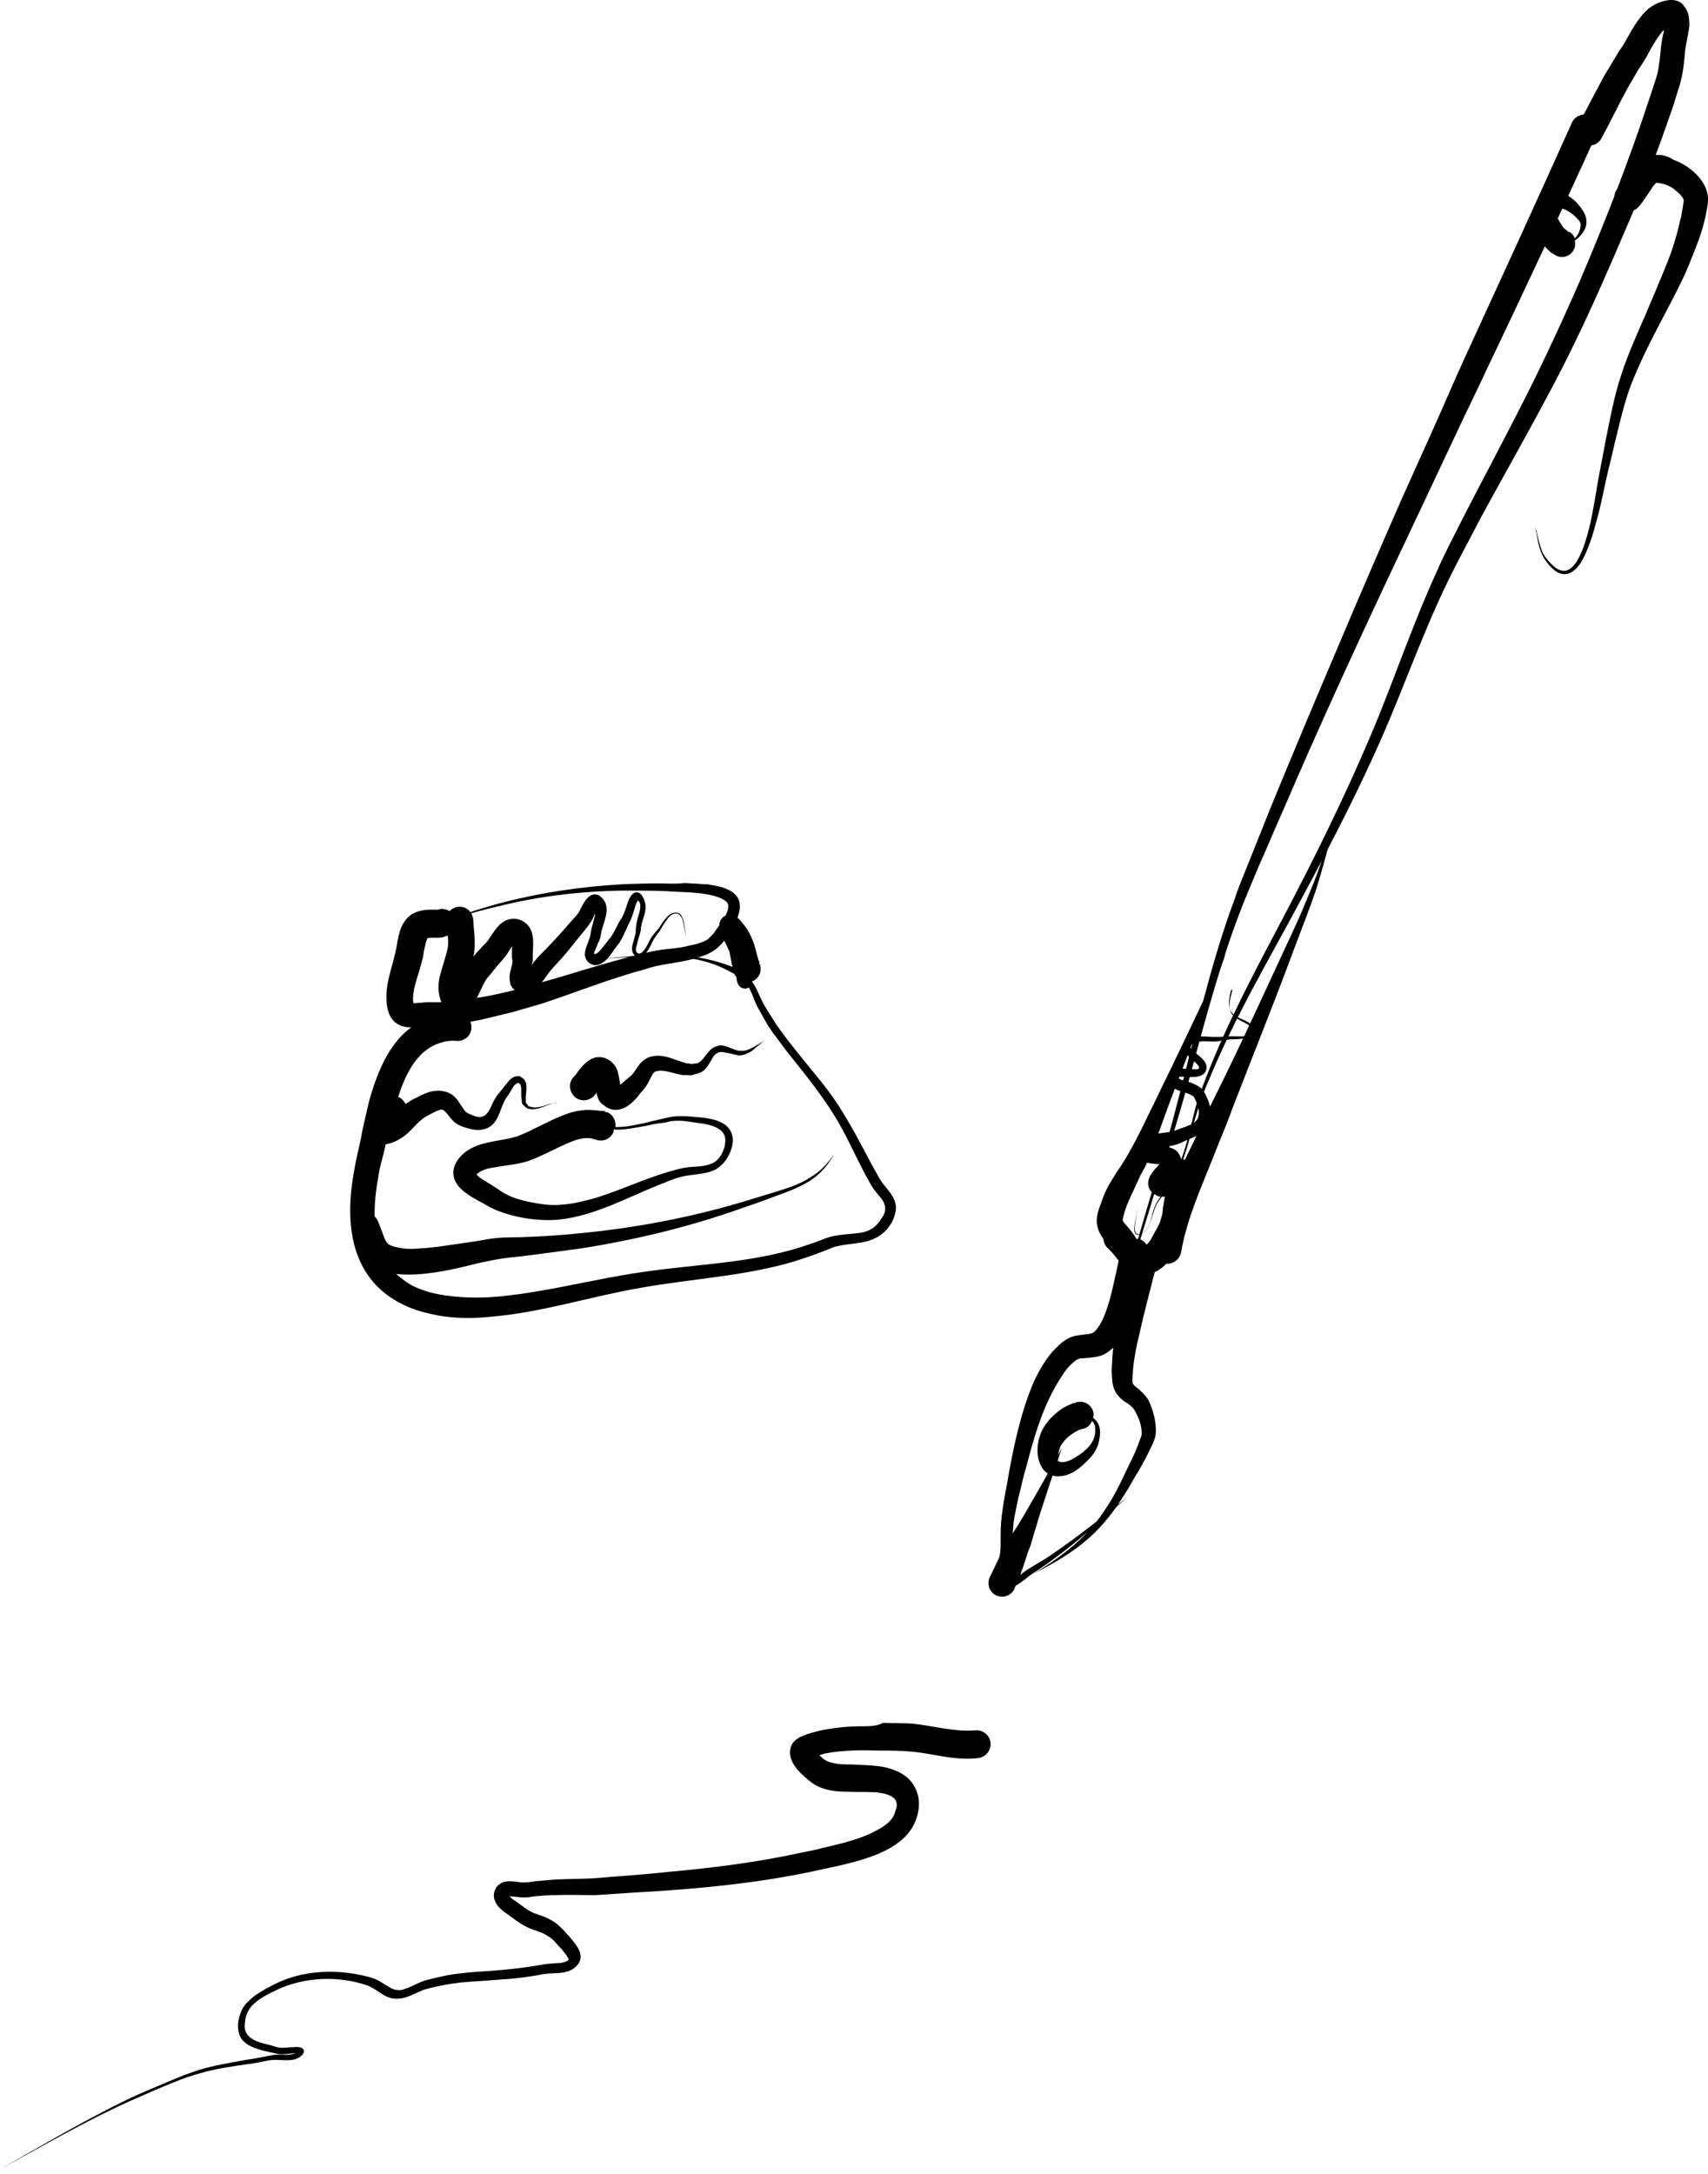 <?xml version="1.0" encoding="UTF-8"?> <svg xmlns="http://www.w3.org/2000/svg" width="176" height="224" viewBox="0 0 176 224" fill="none"> <path d="M163.29 11.8C162.754 11.8 162.218 12.098 161.979 12.634C158.344 20.738 154.65 28.782 150.955 36.827C149.823 39.27 148.81 41.713 147.678 44.216C146.605 46.6 145.533 48.983 144.46 51.367C142.315 56.253 140.17 61.199 138.084 66.145C135.7 71.746 133.317 77.408 130.993 83.069C130.158 85.154 129.324 87.24 128.49 89.325C128.073 90.398 127.596 91.471 127.239 92.603C124.736 99.277 123.246 106.249 121.458 113.102C121.041 114.711 120.624 116.319 120.147 117.928C119.611 119.776 119.015 121.683 118.479 123.53C118.002 125.139 117.526 126.807 117.049 128.416C116.93 128.893 116.751 129.429 116.632 129.906C116.572 130.204 116.512 130.502 116.393 130.8C116.155 131.396 115.738 131.932 115.499 132.528C115.44 132.766 115.38 133.005 115.499 133.243C115.559 133.302 115.619 133.362 115.738 133.422C116.274 133.66 116.632 133.124 116.87 132.707C116.93 132.587 116.989 132.528 116.989 132.409C117.049 132.289 117.108 132.111 117.228 131.992C117.287 131.872 117.347 131.813 117.406 131.694C117.347 131.753 117.347 131.813 117.287 131.813C117.228 131.932 117.108 132.111 117.049 132.23C116.989 132.349 116.93 132.528 116.81 132.647C116.572 133.064 116.215 133.6 115.678 133.302C115.619 133.243 115.559 133.243 115.559 133.183C115.38 132.945 115.559 132.528 115.678 132.289C115.976 131.753 116.334 131.276 116.572 130.681C116.691 130.383 116.751 130.025 116.87 129.727C117.049 129.25 117.168 128.714 117.347 128.237C117.823 126.628 118.36 124.96 118.836 123.351C119.432 121.563 120.028 119.776 120.565 117.988C121.28 115.604 121.995 113.161 122.65 110.778C124.319 104.64 125.928 98.502 128.311 92.603C129.026 90.875 129.741 89.147 130.516 87.419C131.529 85.035 132.602 82.651 133.615 80.268C137.726 70.853 142.076 61.557 146.486 52.261C147.618 49.877 148.691 47.553 149.823 45.17C150.955 42.727 152.147 40.343 153.279 37.9C157.093 29.915 160.847 21.87 164.542 13.766C164.84 13.051 164.542 12.217 163.827 11.919C163.648 11.859 163.469 11.8 163.29 11.8ZM117.406 131.694C117.526 131.515 117.645 131.276 117.764 131.098C117.645 131.217 117.526 131.396 117.466 131.574C117.466 131.574 117.406 131.634 117.406 131.694Z" fill="black"></path> <path d="M172.232 0C171.338 0 170.325 0.477 169.729 1.013C169.491 1.251 169.252 1.49 169.073 1.728C168.358 2.622 167.822 3.695 167.226 4.708C166.988 5.065 166.749 5.363 166.571 5.721C166.154 6.376 165.796 7.032 165.379 7.687C164.425 9.415 163.532 11.203 162.578 12.931C162.221 13.586 162.459 14.48 163.114 14.838C163.77 15.195 164.664 14.957 165.021 14.242C165.975 12.514 166.809 10.726 167.762 8.998C168.12 8.402 168.478 7.747 168.835 7.151C169.133 6.734 169.431 6.257 169.669 5.84C170.086 5.065 170.504 4.29 171.04 3.575C171.159 3.397 171.278 3.218 171.457 3.099C171.457 3.099 171.457 3.099 171.457 3.158C171.338 3.695 171.219 4.29 171.159 4.827C171.099 5.244 171.099 5.601 171.04 6.019C170.98 6.436 170.921 6.853 170.861 7.27C170.742 7.806 170.563 8.343 170.384 8.879C170.146 9.594 169.908 10.309 169.669 11.024C168.775 13.765 167.762 16.506 166.749 19.188C165.498 22.465 164.187 25.683 162.817 28.901C161.804 31.225 160.731 33.608 159.658 35.873C158.705 37.899 157.751 39.865 156.738 41.832C154.891 45.467 152.984 49.042 151.137 52.617C150.064 54.763 148.932 56.848 147.979 59.053C145.476 64.535 143.569 70.316 141.186 75.917C138.504 82.234 135.465 88.371 132.247 94.509C129.387 99.932 126.467 105.354 124.262 111.075C123.845 112.147 123.428 113.22 123.13 114.352C122.653 116.2 122.296 118.047 121.581 119.834C121.283 120.55 120.985 121.265 120.568 121.92C120.091 122.635 119.555 123.291 119.137 124.006C118.84 124.602 118.72 125.257 118.542 125.853C118.363 126.389 118.005 127.164 117.29 127.164C116.933 127.164 116.933 126.687 116.933 126.449C116.992 125.734 117.231 125.019 117.231 124.244C117.231 125.019 116.933 125.793 116.873 126.568C116.873 126.866 116.933 127.224 117.231 127.224C117.35 127.224 117.529 127.164 117.648 127.104C118.244 126.866 118.482 126.091 118.661 125.555C118.72 125.436 118.72 125.317 118.78 125.198C118.899 124.84 119.018 124.423 119.197 124.065C119.376 123.767 119.555 123.529 119.733 123.291C120.091 122.814 120.508 122.278 120.806 121.801C121.283 121.026 121.7 120.132 121.998 119.239C122.534 117.689 122.892 116.08 123.368 114.531C123.666 113.458 124.083 112.386 124.56 111.313C127.242 104.758 130.877 98.68 134.214 92.423C137.193 86.882 140.053 81.34 142.556 75.619C144.821 70.375 146.727 64.953 149.23 59.828C150.303 57.623 151.495 55.478 152.627 53.273C154.891 49.102 157.215 45.05 159.42 40.878C160.493 38.912 161.506 36.886 162.459 34.919C164.187 31.344 165.796 27.649 167.345 24.015C168.954 20.32 170.444 16.566 171.755 12.812C172.112 11.799 172.47 10.786 172.768 9.773C172.887 9.356 173.066 8.879 173.185 8.402C173.364 7.687 173.483 6.972 173.543 6.257C173.602 5.84 173.602 5.482 173.662 5.065C173.781 4.231 174.019 3.397 174.079 2.562C174.079 1.907 174.019 1.192 173.543 0.655C173.304 0.238 172.828 0 172.232 0Z" fill="black"></path> <path d="M160.133 19.724C159.775 19.724 159.477 19.843 159.119 20.022C158.941 20.141 158.762 20.32 158.643 20.439C158.404 20.737 158.166 21.154 158.106 21.512C158.047 21.809 158.047 22.108 158.047 22.405C158.047 23.18 158.285 23.955 158.643 24.61C158.941 25.147 159.298 25.564 159.775 25.981C159.835 26.04 159.775 25.981 160.252 26.279C160.907 26.696 161.801 26.457 162.159 25.742C162.337 25.445 162.337 25.087 162.278 24.789C162.874 24.372 163.47 23.657 163.47 22.942C163.529 22.286 163.112 21.631 162.695 21.154C162.218 20.499 161.146 19.724 160.133 19.724ZM160.371 21.452C160.728 21.333 161.265 21.571 161.563 21.75C161.98 21.988 162.337 22.286 162.635 22.644C162.754 22.763 162.874 22.942 162.874 23.12C162.874 23.419 162.814 23.657 162.695 23.955C162.576 24.193 162.457 24.372 162.278 24.551C162.159 24.253 161.98 24.014 161.682 23.895C161.563 23.836 161.503 24.074 161.563 23.836C161.563 23.836 161.503 23.836 161.503 23.776C161.443 23.716 161.384 23.716 161.324 23.657C161.205 23.538 161.026 23.419 160.967 23.24C160.788 23.001 160.609 22.703 160.49 22.465C160.43 22.346 160.371 22.227 160.371 22.108C160.371 22.048 160.371 21.988 160.371 21.929C160.371 21.809 160.371 21.69 160.371 21.571C160.371 21.571 160.311 21.571 160.311 21.512L160.371 21.452Z" fill="black"></path> <path d="M170.563 15.97C170.324 15.97 170.145 16.03 169.907 16.09C168.954 16.388 168.358 17.162 167.762 17.997C167.464 18.473 167.166 18.95 166.749 19.367C166.213 19.903 166.213 20.797 166.749 21.393C167.285 21.93 168.179 21.93 168.775 21.393C169.371 20.738 169.788 20.023 170.265 19.308C170.384 19.129 170.503 19.01 170.622 18.89C170.682 18.831 170.682 18.831 170.741 18.831C171.158 18.89 171.516 18.95 171.874 19.129C172.171 19.248 172.469 19.427 172.708 19.665C172.827 19.784 173.006 19.903 173.125 20.023C173.185 20.082 173.244 20.201 173.304 20.261C173.423 20.38 173.542 20.619 173.482 20.797C173.482 20.916 173.423 21.036 173.423 21.214C173.423 21.334 173.363 21.453 173.363 21.572C173.363 21.691 173.304 21.81 173.304 21.93C173.244 22.227 173.244 22.406 173.125 22.704C172.887 23.896 172.529 25.028 172.171 26.101C171.337 28.305 170.384 30.451 169.49 32.596C168.656 34.503 167.762 36.469 167.106 38.495C166.332 40.76 165.915 43.143 165.438 45.467C165.2 46.838 164.902 48.208 164.663 49.579C164.425 51.009 164.187 52.439 163.889 53.869C163.65 54.823 163.412 55.776 163.054 56.67C162.756 57.385 162.28 58.458 161.505 58.756C160.849 58.994 160.254 58.517 159.836 58.1C159.539 57.802 159.241 57.445 159.002 57.028C158.585 56.134 158.466 55.121 158.168 54.227C158.406 55.18 158.466 56.193 158.883 57.087C159.121 57.624 159.479 58.1 159.896 58.517C160.373 58.994 161.028 59.352 161.743 59.054C162.697 58.637 163.233 57.445 163.591 56.551C163.948 55.717 164.187 54.883 164.425 53.989C164.842 52.559 165.14 51.128 165.438 49.698C165.736 48.328 166.093 47.017 166.391 45.646C166.808 43.978 167.166 42.369 167.702 40.7C168.06 39.568 168.537 38.495 169.013 37.423C170.384 34.384 172.112 31.464 173.542 28.425C173.959 27.531 174.317 26.577 174.674 25.684C175.151 24.492 175.568 23.24 175.806 21.989C175.926 21.393 176.045 20.797 175.985 20.201C175.747 18.414 174.019 17.043 172.41 16.447C171.874 16.09 171.218 15.911 170.563 15.97Z" fill="black"></path> <path d="M127.06 101.481C127.06 101.72 127.001 101.958 126.941 102.196C126.762 102.912 126.464 103.925 127.001 104.58C127.418 105.057 128.073 105.236 128.61 105.593C128.908 105.772 129.146 106.01 128.967 106.368C128.729 106.844 128.014 106.785 127.597 106.785C127.477 106.785 127.418 106.785 127.299 106.785C127.001 106.785 126.703 106.785 126.345 106.785C126.166 106.785 125.928 106.844 125.749 106.844C125.571 106.844 125.332 106.844 125.094 106.844C124.379 106.844 123.545 106.666 122.829 106.964C122.651 107.023 122.531 107.142 122.353 107.262C122.293 107.321 122.174 107.44 122.114 107.559C122.055 107.679 122.055 107.738 122.055 107.857C122.055 107.977 121.995 108.155 122.055 108.275C122.114 108.394 122.174 108.453 122.234 108.573C122.472 108.87 122.71 109.109 123.008 109.347C123.187 109.466 123.366 109.645 123.485 109.824C123.545 109.883 123.604 110.003 123.545 110.062C123.485 110.181 123.366 110.181 123.247 110.181C123.127 110.181 123.068 110.181 122.949 110.181C122.829 110.181 122.77 110.181 122.651 110.181C121.936 110.122 120.803 109.883 120.446 110.718C120.148 111.373 120.565 111.91 121.101 112.207C121.638 112.505 122.353 112.565 122.889 112.923C123.008 112.982 123.068 113.101 123.127 113.22C123.187 113.399 123.247 113.459 123.306 113.638C123.545 114.174 123.664 114.949 123.306 115.425C123.008 115.842 122.353 116.021 121.876 116.2C121.459 116.319 121.042 116.558 120.625 116.617C119.433 116.855 117.884 116.736 117.228 117.988C116.99 118.524 116.99 119.12 117.466 119.477C117.705 119.656 118.003 119.775 118.301 119.835C118.718 119.895 119.075 119.954 119.492 119.954C119.433 120.014 119.433 120.014 119.373 120.073C119.254 120.252 119.075 120.371 118.956 120.55C118.36 121.205 118.003 122.099 118.658 122.814C118.718 122.874 118.718 122.934 118.777 122.934C118.956 123.053 119.075 123.112 119.254 123.232C119.373 123.291 119.492 123.291 119.612 123.291C119.731 123.351 119.91 123.291 120.029 123.291C119.969 123.649 119.91 124.006 119.85 124.364C119.79 124.781 119.79 125.258 119.671 125.675C119.612 125.853 119.492 126.092 119.373 126.271C119.254 126.509 119.135 126.747 119.016 126.926C118.897 127.164 118.718 127.462 118.599 127.701C118.42 127.999 118.122 128.356 117.764 128.475L117.705 128.416C117.645 128.356 117.586 128.297 117.586 128.297C117.407 128.118 117.288 127.879 117.109 127.701C116.811 127.284 116.453 126.866 116.036 126.509C115.44 125.973 114.546 126.032 114.07 126.628C113.533 127.224 113.593 128.118 114.189 128.654C114.546 128.952 114.844 129.369 115.142 129.727C115.679 130.442 116.334 131.097 117.228 131.276C117.466 131.336 117.645 131.336 117.884 131.336C118.301 131.336 118.718 131.217 119.075 131.038C120.327 130.442 121.042 129.131 121.638 127.88C121.816 127.462 122.055 127.105 122.174 126.688C122.353 126.032 122.412 125.377 122.412 124.662C122.412 124.423 122.412 124.245 122.472 124.006C122.472 123.947 122.531 123.887 122.531 123.768V123.708C122.531 123.708 122.531 123.649 122.591 123.649C122.591 123.589 122.651 123.529 122.71 123.47C122.889 123.232 123.068 122.993 123.247 122.695C123.664 122.099 123.962 121.444 123.723 120.669C123.604 120.371 123.425 120.133 123.187 119.895C123.008 119.716 122.77 119.597 122.531 119.537C122.353 119.477 122.114 119.477 121.936 119.477C121.816 119.477 121.757 119.537 121.697 119.537C121.697 119.418 121.697 119.299 121.638 119.239C121.399 118.524 120.863 118.286 120.207 118.166C120.744 118.047 121.221 117.988 121.697 117.749C122.412 117.392 123.247 117.153 123.902 116.677C124.915 115.902 124.915 114.472 124.498 113.399C124.438 113.22 124.319 113.042 124.26 112.863C124.14 112.625 124.021 112.386 123.842 112.207C123.545 111.91 123.127 111.731 122.71 111.552C122.353 111.433 121.936 111.373 121.578 111.194C121.518 111.194 121.459 111.135 121.399 111.075C121.399 111.075 121.34 111.075 121.34 111.016C121.399 110.956 121.578 110.956 121.638 110.956C121.816 110.956 122.055 110.956 122.234 110.956C122.949 111.016 124.14 111.075 124.319 110.122C124.438 109.347 123.545 108.811 123.068 108.394C122.949 108.275 122.829 108.215 122.71 108.036L122.651 107.977C122.651 107.917 122.651 107.857 122.651 107.798L122.71 107.738C122.77 107.619 122.889 107.56 123.008 107.5C123.604 107.202 124.379 107.321 124.975 107.321C125.213 107.321 125.451 107.321 125.69 107.262C125.928 107.202 126.166 107.142 126.405 107.142C126.762 107.083 127.12 107.083 127.477 107.083C128.133 107.023 128.908 106.964 129.146 106.249C129.265 105.831 128.908 105.474 128.55 105.295C128.133 105.057 127.716 104.938 127.358 104.699C127.179 104.58 127.001 104.461 126.882 104.282C126.464 103.686 126.703 102.733 126.822 102.077C127.06 101.958 127.06 101.72 127.06 101.481ZM120.625 122.099L120.565 122.159L120.625 122.099Z" fill="black"></path> <path d="M116.752 127.7C116.215 127.76 115.739 128.177 115.56 128.713C115.083 130.56 114.785 132.467 114.249 134.255C113.951 135.208 113.593 136.341 112.878 137.115C112.819 137.175 112.699 137.294 112.58 137.354C112.402 137.413 112.223 137.473 112.044 137.473C111.746 137.532 111.448 137.532 111.15 137.592C110.614 137.652 110.137 137.83 109.72 138.128C109.243 138.426 108.826 138.903 108.409 139.32C107.575 140.333 106.919 141.465 106.383 142.717C105.31 145.339 104.655 148.139 104.119 150.94C103.94 151.834 103.821 152.668 103.642 153.562C103.463 154.456 103.344 155.29 103.225 156.184C103.106 157.078 103.106 157.972 103.106 158.925C103.106 159.342 103.106 159.759 103.046 160.117C102.986 160.415 102.927 160.653 102.867 160.951C102.629 161.785 102.331 162.858 103.225 163.454C103.344 163.513 103.463 163.573 103.523 163.573C104.476 163.811 105.43 162.858 106.145 162.322C106.502 162.083 106.86 161.845 107.217 161.607C110.375 159.461 113.295 156.839 116.156 154.277C114.487 155.588 112.878 156.899 111.21 158.15C110.078 158.985 108.945 159.819 107.754 160.593C107.098 161.011 106.443 161.368 105.787 161.785C105.37 162.083 104.953 162.441 104.476 162.679C104.297 162.798 104.059 162.917 103.821 162.858C103.404 162.739 103.582 162.083 103.642 161.785C103.761 161.309 103.999 160.832 104.119 160.296C104.178 159.998 104.178 159.7 104.238 159.402C104.297 158.925 104.297 158.389 104.357 157.912C104.417 157.376 104.417 156.839 104.536 156.303C104.714 155.35 104.893 154.456 105.132 153.562C105.31 152.787 105.489 152.013 105.727 151.238C106.562 148.02 107.515 144.683 109.362 141.882C109.72 141.287 110.197 140.691 110.733 140.273C110.852 140.154 110.971 140.095 111.15 140.035C111.21 140.035 111.21 139.976 111.21 139.976C111.269 139.976 111.269 139.976 111.329 139.976C111.567 139.976 111.865 139.916 112.163 139.916C112.699 139.856 113.295 139.797 113.772 139.558C114.666 139.082 115.381 138.188 115.858 137.294C117.169 134.851 117.526 132.05 118.301 129.369C118.48 128.594 118.063 127.819 117.288 127.641C117.169 127.7 116.93 127.7 116.752 127.7Z" fill="black"></path> <path d="M117.587 128.475C117.05 128.594 116.574 128.952 116.454 129.547C115.739 132.765 114.965 136.043 114.667 139.32C114.607 140.273 114.488 141.227 114.607 142.18C114.607 142.419 114.667 142.657 114.726 142.895C114.905 143.551 115.382 144.087 115.918 144.445C116.216 144.624 116.514 144.802 116.752 145.1C116.931 145.279 117.05 145.577 117.169 145.815C117.467 146.411 117.646 147.067 117.646 147.722C117.646 147.901 117.587 148.02 117.527 148.199C117.408 148.497 117.289 148.795 117.169 149.152C116.812 150.046 116.335 150.94 115.918 151.834C115.501 152.728 115.084 153.562 114.607 154.396C114.071 155.29 113.475 156.184 112.819 157.018C111.091 159.104 108.886 160.713 106.622 162.083C108.886 160.951 111.091 159.64 112.939 157.793C113.892 156.839 114.726 155.767 115.501 154.575C115.978 153.86 116.454 153.085 116.871 152.311C117.467 151.357 118.004 150.404 118.48 149.391C118.719 148.914 118.957 148.437 119.076 147.901C119.195 146.888 118.957 145.815 118.6 144.862C118.48 144.564 118.361 144.266 118.182 144.028C117.884 143.611 117.467 143.253 117.11 142.955C116.991 142.895 116.752 142.657 116.693 142.478C116.693 142.359 116.693 142.18 116.693 142.121C116.693 141.763 116.752 141.406 116.752 141.108C116.871 139.856 117.11 138.665 117.408 137.473C117.944 135.03 118.6 132.646 119.195 130.262C119.374 129.488 118.898 128.713 118.123 128.534C117.944 128.475 117.765 128.475 117.587 128.475Z" fill="black"></path> <path d="M109.422 149.213C108.29 151.239 107.157 153.324 105.966 155.35C105.608 156.006 105.191 156.661 104.833 157.257C104.595 157.615 104.357 157.972 104.178 158.33C104.059 158.508 103.999 158.687 103.88 158.866C103.701 159.164 103.522 159.402 103.403 159.7C102.867 160.594 102.45 161.607 101.973 162.561C101.675 163.276 101.973 164.11 102.688 164.408C103.403 164.706 104.237 164.408 104.535 163.693C104.953 162.739 105.37 161.726 105.668 160.713C105.787 160.415 105.846 160.117 105.966 159.819C106.025 159.641 106.144 159.402 106.204 159.224C106.323 158.806 106.442 158.389 106.561 157.972C106.8 157.257 106.979 156.542 107.217 155.827C107.932 153.622 108.647 151.417 109.422 149.213Z" fill="black"></path> <path d="M111.388 144.445C111.21 144.445 111.031 144.445 110.852 144.505C110.673 144.565 110.852 144.743 110.673 144.565C110.614 144.505 110.554 144.624 110.494 144.624C110.375 144.684 110.256 144.743 110.077 144.803C109.422 145.101 108.826 145.578 108.349 146.054C107.992 146.412 107.694 146.829 107.455 147.246C106.859 148.378 106.681 149.928 107.277 151.06C107.813 152.132 108.945 152.311 110.018 151.954C110.852 151.656 111.507 151.06 112.103 150.464C112.64 149.928 113.057 149.332 113.236 148.557C113.295 148.259 113.355 147.961 113.355 147.604C113.355 146.948 113.116 146.412 112.64 146.114C112.699 145.876 112.699 145.637 112.64 145.399C112.461 144.863 111.925 144.445 111.388 144.445ZM112.52 146.412C112.64 146.531 112.759 146.71 112.818 146.889C112.878 147.187 112.878 147.544 112.818 147.842C112.64 148.736 112.103 149.213 111.448 149.749C111.21 149.928 110.971 150.047 110.733 150.226C110.316 150.464 109.481 150.881 109.005 150.524V150.464C109.005 150.404 109.005 150.404 109.005 150.345C109.005 150.166 109.005 149.928 109.064 149.749C109.124 149.511 109.183 149.213 109.303 148.974C109.362 148.855 109.481 148.736 109.601 148.557C109.779 148.319 109.958 148.14 110.197 147.961C110.494 147.723 110.792 147.544 111.15 147.365C111.269 147.306 111.388 147.246 111.507 147.246C111.567 147.246 111.507 147.246 111.746 147.187C112.103 147.067 112.401 146.769 112.52 146.412Z" fill="black"></path> <path d="M126.346 98.204C124.38 102.256 122.473 106.368 120.506 110.42C119.732 111.969 119.017 113.518 118.242 115.068C117.825 115.962 117.408 116.796 116.931 117.69C116.514 118.464 116.097 119.239 115.62 119.954C115.382 120.371 115.084 120.729 114.845 121.146C114.309 121.98 113.832 122.814 113.534 123.768C113.236 124.542 112.879 125.436 113.058 126.271C113.177 126.926 113.534 127.462 113.952 127.999C114.19 128.297 114.428 128.595 114.607 128.952C114.965 129.608 115.858 129.846 116.514 129.488C117.169 129.131 117.467 128.237 117.05 127.582C116.752 127.045 116.335 126.569 115.918 126.092C115.799 125.973 115.739 125.853 115.68 125.734V125.794V125.734C115.858 124.662 116.335 123.649 116.812 122.636C117.05 122.099 117.289 121.623 117.527 121.086C117.765 120.669 118.004 120.252 118.182 119.835C118.421 119.418 118.54 118.941 118.719 118.524C119.493 116.498 120.208 114.412 120.983 112.386C122.83 107.619 124.558 102.912 126.346 98.204Z" fill="black"></path> <path d="M137.788 83.843C137.013 86.166 136.298 88.55 135.404 90.874C135.047 91.768 134.63 92.721 134.272 93.615C133.617 95.165 132.902 96.654 132.187 98.204C130.28 102.315 128.373 106.487 126.406 110.539C125.751 111.85 125.095 113.22 124.44 114.531C123.963 115.485 123.546 116.498 123.069 117.511C121.341 121.026 119.613 124.602 118.898 128.535C118.779 129.309 119.256 130.024 120.03 130.203C120.805 130.322 121.52 129.846 121.699 129.071C122.175 126.27 123.248 123.589 124.321 120.967C124.797 119.775 125.274 118.583 125.751 117.391C126.168 116.378 126.585 115.365 126.943 114.352C129.028 108.93 131.233 103.507 133.259 98.025C134.034 95.939 134.868 93.854 135.583 91.768C136.417 89.146 137.073 86.465 137.788 83.843Z" fill="black"></path> <path d="M69.199 91.053C67.531 90.993 65.862 91.053 64.194 91.112C59.844 91.351 55.494 92.006 51.263 93.138C49.833 93.555 48.343 93.973 46.972 94.509C46.913 94.509 46.913 94.509 46.853 94.569C46.615 93.853 45.84 93.496 45.125 93.734C45.065 93.734 45.185 93.973 45.065 93.734C45.065 93.675 45.006 93.734 44.946 93.734C44.946 93.734 44.887 93.734 44.827 93.734C44.589 93.734 44.41 93.734 44.172 93.734C43.218 93.794 42.384 94.032 41.788 94.807C41.013 95.82 41.013 97.012 40.715 98.263C40.358 99.812 39.762 101.302 39.822 102.911C39.822 103.805 40.06 104.937 40.894 105.473C41.788 106.069 42.861 105.831 43.874 105.712C44.172 105.652 44.469 105.712 44.767 105.712C45.125 105.712 45.423 105.652 45.781 105.652C46.972 105.533 48.164 105.354 49.356 105.116C50.488 104.878 51.561 104.58 52.633 104.341C53.646 104.043 54.719 103.745 55.732 103.447C58.652 102.494 61.512 101.362 64.432 100.468C64.968 100.289 65.564 100.11 66.1 99.991C66.637 99.812 67.173 99.634 67.769 99.514C69.199 99.216 70.629 99.097 72.059 98.621C72.655 98.442 73.251 98.204 73.787 97.786C74.145 97.488 74.503 97.131 74.741 96.773C75.099 96.356 75.397 95.879 75.635 95.343C75.933 94.747 76.29 93.973 76.231 93.258C76.171 91.768 74.383 91.351 73.192 91.172C72.953 91.112 72.715 91.112 72.477 91.112C72.238 91.112 72 91.053 71.761 91.053C71.344 91.053 70.927 90.993 70.51 90.993C70.033 91.053 69.616 91.053 69.199 91.053ZM64.253 91.768C65.743 91.768 67.233 91.768 68.663 91.827C70.272 91.947 71.94 91.887 73.549 92.304C73.966 92.423 74.324 92.543 74.681 92.781C74.86 92.9 74.979 93.019 75.039 93.258C75.099 93.853 74.681 94.509 74.383 94.986C74.085 95.403 73.787 95.82 73.49 96.237C73.311 96.416 73.132 96.595 72.953 96.773C72.477 97.071 71.94 97.25 71.344 97.369C70.987 97.429 70.629 97.548 70.272 97.608C69.08 97.786 67.829 97.846 66.696 98.144C63.717 98.859 60.737 99.753 57.818 100.647C56.387 101.064 54.898 101.481 53.408 101.898C52.872 102.077 52.276 102.196 51.739 102.315C50.25 102.673 48.76 102.911 47.211 103.09C46.615 103.149 46.019 103.209 45.423 103.269C44.946 103.269 44.529 103.269 44.052 103.269C43.754 103.269 43.516 103.328 43.218 103.328C43.039 103.328 42.801 103.388 42.622 103.388C42.622 103.328 42.563 103.209 42.563 103.149C42.503 102.077 42.92 101.004 43.218 99.991C43.337 99.574 43.456 99.097 43.576 98.68C43.635 98.263 43.695 97.846 43.814 97.429C43.874 97.25 43.874 97.012 43.993 96.833C43.993 96.773 44.052 96.714 44.052 96.654C44.529 96.595 45.065 96.654 45.542 96.595C45.602 96.595 45.661 96.595 45.721 96.535C45.781 96.535 45.721 96.535 46.078 96.416C46.794 96.177 47.211 95.343 46.972 94.628C47.092 94.569 47.211 94.569 47.27 94.509C48.522 94.092 49.833 93.734 51.144 93.436C55.374 92.364 59.784 91.827 64.253 91.768Z" fill="black"></path> <path d="M65.564 91.947C64.968 92.006 64.67 92.96 64.551 93.436C64.432 93.675 64.372 93.973 64.253 94.211C64.134 94.509 63.955 94.747 63.776 95.045C63.538 95.522 63.3 95.999 63.002 96.475C62.883 96.654 62.704 96.833 62.585 97.012C62.287 97.369 62.048 97.727 61.691 98.084C61.631 98.144 61.393 98.323 61.274 98.323C61.154 98.263 61.274 97.965 61.333 97.906C61.452 97.548 61.631 97.191 61.81 96.773C61.929 96.416 61.929 96.058 62.048 95.701C62.346 94.688 62.883 93.496 62.108 92.602C61.989 92.483 61.87 92.364 61.691 92.245C61.512 92.185 61.274 92.125 61.095 92.185C60.439 92.364 60.141 93.079 59.843 93.615C59.784 93.675 59.784 93.794 59.724 93.853C59.665 93.973 59.605 94.092 59.486 94.211C59.367 94.39 59.248 94.509 59.069 94.688C58.831 94.986 58.532 95.284 58.294 95.582C57.46 96.535 56.626 97.429 55.732 98.323C55.374 98.68 55.076 99.038 54.778 99.455C54.838 99.276 54.898 99.097 54.898 98.919C54.898 98.68 54.898 98.501 54.898 98.263C54.957 97.071 55.136 95.641 53.885 94.926C53.289 94.569 52.514 94.569 51.858 94.986C51.143 95.462 50.726 96.297 50.25 96.952C50.011 97.25 49.654 97.548 49.415 97.846C49.177 98.084 48.998 98.323 48.76 98.561C48.819 98.382 48.879 98.144 48.879 97.965C48.998 96.892 48.819 95.82 48.76 94.747C48.7 93.973 48.045 93.377 47.27 93.436C46.495 93.496 45.9 94.151 45.959 94.926C46.019 95.462 46.078 95.999 46.138 96.475C46.197 96.892 46.197 97.31 46.138 97.667C46.019 98.263 45.84 98.799 45.661 99.395C45.423 100.23 45.125 101.064 45.184 101.958C45.244 102.851 45.602 104.043 46.555 104.401C46.734 104.46 46.913 104.52 47.151 104.52C48.283 104.52 48.879 103.388 49.296 102.494C49.415 102.315 49.475 102.077 49.594 101.898C49.713 101.6 49.832 101.362 50.011 101.064C50.13 100.885 50.25 100.706 50.428 100.527C50.667 100.23 50.905 99.932 51.143 99.634C51.501 99.216 51.858 98.859 52.156 98.442C52.335 98.144 52.514 97.906 52.693 97.608C52.693 97.548 52.752 97.548 52.752 97.488C52.752 97.667 52.752 97.786 52.752 97.965C52.752 98.204 52.752 98.382 52.752 98.621C52.752 98.799 52.812 98.919 52.812 99.097C52.752 99.693 52.454 100.23 52.514 100.885C52.514 101.004 52.574 101.183 52.574 101.362C52.871 102.256 53.825 102.434 54.659 102.136C55.672 101.779 56.089 100.766 56.745 99.991C57.102 99.574 57.52 99.157 57.877 98.74C58.473 98.084 59.009 97.369 59.545 96.714C60.082 96.058 60.678 95.403 61.095 94.628C61.154 94.449 61.274 94.271 61.333 94.092C61.333 94.39 61.214 94.628 61.154 94.926C61.095 95.224 60.976 95.522 60.916 95.879C60.856 96.118 60.856 96.297 60.797 96.535C60.618 97.131 60.261 97.786 60.261 98.382C60.32 98.978 60.737 99.395 61.333 99.455C62.167 99.455 62.823 98.561 63.24 97.906C63.419 97.667 63.657 97.369 63.836 97.131C64.134 96.654 64.372 96.118 64.611 95.582C64.73 95.284 64.909 94.986 65.028 94.688C65.266 94.151 65.385 93.496 65.624 92.96C65.683 92.9 65.683 92.84 65.743 92.781L65.802 92.84C65.922 92.96 65.981 93.138 65.981 93.317C65.981 93.734 65.862 94.151 65.743 94.509C65.683 94.807 65.564 95.105 65.564 95.403C65.504 95.641 65.504 95.879 65.504 96.118C65.385 96.595 65.266 97.012 65.147 97.488C65.087 97.846 65.147 98.323 65.504 98.501C66.1 98.74 66.517 98.323 66.815 97.846C67.054 97.488 67.173 97.071 67.411 96.714C67.59 96.416 67.829 96.177 68.007 95.879C68.246 95.462 68.484 95.045 68.782 94.688C68.901 94.509 69.02 94.39 69.199 94.271C69.318 94.211 69.378 94.151 69.497 94.151C70.033 94.032 70.272 94.509 70.391 94.986C70.51 95.522 70.57 96.118 70.748 96.654C70.57 96.058 70.57 95.343 70.391 94.747C70.331 94.628 70.272 94.449 70.212 94.33C69.974 93.973 69.497 93.973 69.139 94.151C68.961 94.271 68.782 94.39 68.663 94.569C68.365 94.867 68.126 95.284 67.888 95.641C67.709 95.879 67.471 96.118 67.292 96.356C66.994 96.714 66.815 97.191 66.577 97.608C66.398 97.906 65.981 98.501 65.624 98.144C65.445 97.965 65.564 97.548 65.624 97.369C65.624 97.31 65.683 97.191 65.683 97.131C65.683 97.012 65.743 96.952 65.743 96.892C65.802 96.595 65.922 96.356 65.981 96.058C66.041 95.879 66.041 95.701 66.041 95.582C66.1 95.403 66.1 95.224 66.16 95.045C66.339 94.449 66.577 93.853 66.517 93.258C66.398 92.543 66.041 91.887 65.564 91.947Z" fill="black"></path> <path d="M68.664 98.383C66.459 98.323 64.135 98.621 61.99 98.8C66.28 98.562 71.047 97.906 74.98 99.992C75.695 100.349 76.41 100.767 76.887 101.362C77.364 101.958 77.602 102.733 77.9 103.448C78.198 104.044 78.555 104.64 78.853 105.176C79.032 105.474 79.211 105.832 79.449 106.13C79.628 106.428 79.867 106.725 80.105 107.023C80.582 107.679 81.058 108.334 81.595 108.99C83.263 111.076 84.932 113.161 86.302 115.485C87.553 117.63 88.507 119.954 89.758 122.1C89.997 122.517 90.295 122.874 90.593 123.232C91.01 123.708 91.308 124.185 91.189 124.841C91.129 125.019 91.069 125.198 90.95 125.377C90.831 125.556 90.712 125.735 90.593 125.913C90.354 126.211 90.056 126.509 89.699 126.688C89.162 126.986 88.626 127.045 88.03 127.105C87.375 127.165 86.66 127.224 86.004 127.343C85.289 127.463 84.693 127.761 84.038 127.999C83.144 128.297 82.31 128.595 81.416 128.833C76.41 130.204 71.166 130.323 66.042 131.098C61.513 131.753 57.044 132.945 52.455 133.481C50.608 133.72 48.701 133.779 46.854 133.6C45.722 133.481 44.53 133.302 43.457 132.885C42.742 132.647 42.087 132.289 41.491 131.813C41.074 131.515 40.716 131.217 40.418 130.8C38.452 128.535 38.392 125.198 38.809 122.338C38.869 121.861 38.988 121.325 39.048 120.848C39.167 120.193 39.346 119.537 39.524 118.882C39.703 118.167 39.822 117.452 40.001 116.737C40.12 116.141 40.299 115.485 40.478 114.889C40.597 114.413 40.716 113.936 40.895 113.459C41.61 111.076 42.802 108.215 45.424 107.441C45.96 107.262 46.556 107.202 47.152 107.262C47.926 107.262 48.582 106.666 48.582 105.832C48.582 105.057 47.986 104.401 47.152 104.401C46.377 104.401 45.603 104.461 44.828 104.699C44.351 104.819 43.874 104.997 43.398 105.236C40.299 106.785 38.928 110.301 38.035 113.459C37.916 113.995 37.796 114.472 37.677 115.008C37.498 115.783 37.32 116.498 37.2 117.273C36.962 118.405 36.664 119.537 36.485 120.669C35.83 124.245 35.77 128.297 37.916 131.396C38.273 131.932 38.75 132.468 39.227 132.885C39.942 133.541 40.716 134.017 41.55 134.435C42.742 135.03 43.994 135.328 45.245 135.567C46.973 135.865 48.761 135.865 50.489 135.686C55.733 135.269 60.798 133.6 65.982 132.706C71.286 131.753 76.708 131.515 81.892 129.965C82.786 129.667 83.74 129.369 84.634 129.012C85.17 128.833 85.706 128.535 86.243 128.416C87.017 128.237 87.792 128.178 88.567 128.059C89.46 127.939 90.295 127.641 91.01 127.045C91.308 126.807 91.546 126.509 91.725 126.211C91.963 125.913 92.082 125.556 92.201 125.198C92.261 124.96 92.321 124.722 92.321 124.483C92.321 123.411 91.546 122.695 90.95 121.921C90.771 121.682 90.652 121.504 90.533 121.265C89.401 119.299 88.447 117.273 87.256 115.306C86.958 114.83 86.719 114.413 86.421 113.936C85.826 113.042 85.17 112.148 84.455 111.254C83.204 109.705 81.892 108.156 80.701 106.547C80.462 106.249 80.284 105.951 80.045 105.653C79.807 105.295 79.569 104.878 79.33 104.521C79.032 104.044 78.734 103.567 78.496 103.091C78.138 102.375 77.9 101.601 77.364 101.005C76.827 100.349 76.053 99.932 75.338 99.575C73.133 98.74 70.928 98.383 68.664 98.383Z" fill="black"></path> <path d="M85.943 118.94C85.287 119.894 84.513 120.728 83.5 121.324C82.308 122.099 80.878 122.516 79.507 122.933C78.554 123.231 77.541 123.529 76.587 123.827C70.986 125.495 65.265 126.568 59.485 127.104C57.697 127.283 55.969 127.402 54.182 127.462C53.169 127.521 52.096 127.462 51.083 127.581C50.428 127.64 49.832 127.76 49.176 127.879C48.342 127.998 47.508 128.117 46.733 128.236C45.541 128.415 44.29 128.594 43.098 128.653C42.383 128.713 41.668 128.713 40.953 128.534C40.595 128.475 40.238 128.356 39.999 128.177C39.701 127.938 39.582 127.462 39.463 127.164C39.284 126.687 39.105 126.21 38.927 125.793C38.569 125.078 37.735 124.78 37.02 125.138C36.305 125.495 36.007 126.329 36.364 127.045C36.662 127.581 36.841 128.236 37.08 128.773C37.318 129.309 37.616 129.786 38.093 130.203C39.165 131.156 40.655 131.335 42.025 131.335C44.528 131.335 46.971 130.739 49.355 130.143C50.189 129.964 51.023 129.786 51.858 129.667C52.692 129.547 53.526 129.488 54.42 129.369C56.208 129.13 57.995 128.892 59.783 128.653C65.504 127.76 71.165 126.389 76.647 124.423C77.719 124.065 78.733 123.708 79.805 123.29C81.295 122.754 82.844 122.218 84.096 121.205C84.811 120.609 85.466 119.834 85.943 118.94Z" fill="black"></path> <path d="M53.469 110.897C52.992 110.837 52.635 111.135 52.337 111.493C52.099 111.791 51.86 112.089 51.622 112.387C51.443 112.625 51.205 112.863 51.086 113.102C50.907 113.34 50.788 113.638 50.668 113.876C50.49 114.294 50.192 114.949 49.655 115.068C49.238 115.187 48.761 114.949 48.344 114.77C48.166 114.711 47.987 114.592 47.868 114.413C47.748 114.294 47.689 114.115 47.57 113.996C47.391 113.757 47.272 113.459 47.033 113.221C46.557 112.625 45.842 112.387 45.127 112.387C44.292 112.387 43.637 112.744 42.922 113.102C42.505 113.281 42.147 113.519 41.79 113.757C41.67 113.519 41.492 113.281 41.194 113.102C40.479 112.744 39.644 112.983 39.287 113.698C39.168 113.996 38.989 114.234 38.81 114.472C38.512 114.83 38.274 115.187 38.035 115.605C37.916 115.843 37.797 116.141 37.857 116.439C37.857 116.618 37.857 116.796 37.916 116.975C37.976 117.154 38.035 117.273 38.155 117.392C38.274 117.511 38.393 117.631 38.512 117.69C38.572 117.75 38.691 117.809 38.751 117.809C39.466 118.107 40.479 117.809 41.134 117.392C41.79 117.035 42.326 116.498 42.803 115.962C43.041 115.724 43.279 115.485 43.518 115.307C43.816 115.068 44.173 114.889 44.531 114.711C44.769 114.592 45.067 114.413 45.365 114.353C45.425 114.353 45.544 114.294 45.603 114.353C45.782 114.413 45.961 114.651 46.08 114.77C46.318 115.068 46.557 115.366 46.795 115.605C47.153 115.902 47.57 116.081 47.987 116.2C48.404 116.32 48.821 116.439 49.298 116.439C49.536 116.439 49.775 116.379 50.013 116.32C51.264 115.902 51.443 114.592 51.92 113.579C52.039 113.281 52.218 113.042 52.397 112.804C52.575 112.506 52.754 112.208 52.933 111.91C53.052 111.791 53.171 111.672 53.29 111.612C53.648 111.493 53.708 112.029 53.708 112.208C53.708 112.625 53.708 113.042 53.767 113.459C53.767 113.578 53.767 113.638 53.827 113.757C53.886 113.817 53.946 113.876 54.005 113.936C54.065 113.996 54.125 114.055 54.184 114.115C54.303 114.234 54.542 114.294 54.721 114.294C55.257 114.353 55.793 114.115 56.27 113.936C56.449 113.876 56.627 113.817 56.806 113.757C56.985 113.698 57.164 113.638 57.342 113.638C56.985 113.698 56.627 113.757 56.27 113.876C55.912 113.996 55.495 114.115 55.138 114.115C54.899 114.115 54.721 114.055 54.482 113.996C54.482 113.996 54.422 113.996 54.422 113.936C54.363 113.876 54.363 113.817 54.303 113.757C54.244 113.698 54.244 113.698 54.184 113.638C54.184 113.578 54.184 113.519 54.184 113.4C54.184 113.221 54.184 113.042 54.184 112.923C54.244 112.268 54.422 111.314 53.708 111.016C53.648 110.897 53.588 110.897 53.469 110.897Z" fill="black"></path> <path d="M78.911 107.143C78.375 107.441 77.898 107.798 77.362 108.037C77.124 108.156 76.826 108.275 76.587 108.275C76.468 108.275 76.289 108.275 76.17 108.275C75.395 108.156 74.621 107.5 73.846 107.798C73.489 107.917 73.25 108.096 73.012 108.394C72.654 108.752 72.416 109.288 71.939 109.526C71.82 109.586 71.701 109.586 71.582 109.586C71.463 109.586 71.403 109.645 71.284 109.645C71.165 109.645 71.105 109.586 70.986 109.586C70.867 109.586 70.748 109.586 70.628 109.526C70.39 109.467 70.092 109.348 69.854 109.288C69.079 108.99 68.245 108.692 67.41 108.811C66.814 108.871 66.338 109.169 65.921 109.645C65.623 110.003 65.444 110.361 65.146 110.718C65.027 110.837 64.908 110.956 64.729 111.076C64.431 111.314 64.193 111.552 63.895 111.791C63.895 111.612 63.895 111.493 63.835 111.314C63.776 110.956 63.716 110.599 63.597 110.241C63.299 109.526 62.643 108.99 61.869 108.93C61.69 108.93 61.452 108.93 61.273 108.99C60.617 109.169 60.141 109.705 59.723 110.182C59.545 110.42 59.366 110.718 59.187 110.897C58.591 111.433 58.591 112.327 59.127 112.923C59.664 113.519 60.558 113.519 61.154 112.982C61.273 112.863 61.392 112.744 61.452 112.565V112.625C61.511 112.744 61.511 112.863 61.571 112.982C61.63 113.161 61.69 113.34 61.809 113.519C61.928 113.698 62.107 113.817 62.286 113.936C62.643 114.234 63.12 114.413 63.597 114.353C64.431 114.293 65.086 113.698 65.623 113.102C65.802 112.923 65.921 112.685 66.1 112.506C66.338 112.267 66.517 112.029 66.695 111.731C66.874 111.433 66.993 111.135 67.172 110.837C67.232 110.718 67.351 110.48 67.53 110.42C68.006 110.241 68.602 110.361 69.079 110.48C69.496 110.599 69.973 110.718 70.39 110.778C70.509 110.778 70.688 110.778 70.807 110.778C70.986 110.778 71.165 110.837 71.284 110.778C71.463 110.778 71.582 110.658 71.76 110.658C71.939 110.599 72.178 110.539 72.356 110.42C72.833 110.122 73.071 109.586 73.369 109.109C73.489 108.93 73.548 108.752 73.727 108.632C73.787 108.573 73.906 108.513 74.025 108.454C74.263 108.334 74.74 108.454 75.038 108.513C75.395 108.573 75.753 108.692 76.111 108.752C76.289 108.752 76.409 108.752 76.587 108.692C76.885 108.632 77.183 108.454 77.421 108.334C78.017 107.858 78.434 107.441 78.911 107.143ZM63.656 111.969C63.597 111.969 63.656 111.969 63.656 111.969C63.597 111.969 63.537 112.029 63.597 111.969C63.597 111.969 63.597 111.969 63.656 111.969Z" fill="black"></path> <path d="M75.038 94.271C74.859 94.331 74.681 94.39 74.562 94.45C74.442 94.569 74.323 94.688 74.264 94.808C74.204 94.867 74.204 94.986 74.144 95.106C74.085 95.403 74.144 95.761 74.264 96.059C74.502 96.714 74.859 97.37 75.157 98.025C75.217 98.323 75.277 98.681 75.336 98.979C75.396 99.277 75.455 99.515 75.515 99.813C75.515 99.873 75.515 99.813 75.634 100.23C75.694 100.409 75.753 100.528 75.873 100.647C75.932 101.184 76.051 101.72 76.588 101.839C76.945 101.958 77.362 101.72 77.362 101.303C77.362 101.243 77.362 101.243 77.303 101.184H77.362C78.137 100.945 78.554 100.171 78.316 99.396C78.256 99.217 78.077 99.396 78.256 99.217C78.316 99.157 78.197 99.098 78.197 99.038C78.197 98.979 78.137 98.919 78.137 98.86C78.018 98.442 77.899 97.966 77.779 97.549C77.72 97.251 77.601 97.012 77.481 96.714C77.362 96.416 77.243 96.178 77.064 95.88C76.945 95.642 76.766 95.463 76.647 95.284C76.349 94.927 75.932 94.331 75.396 94.271C75.277 94.271 75.157 94.212 75.038 94.271ZM76.171 95.403C76.23 95.463 76.171 95.582 76.171 95.642C76.171 95.642 76.171 95.642 76.171 95.582C76.171 95.523 76.171 95.523 76.171 95.463C76.171 95.403 76.171 95.344 76.171 95.403ZM76.707 101.243C76.707 101.303 76.707 101.303 76.707 101.243C76.707 101.303 76.707 101.303 76.707 101.243C76.707 101.303 76.707 101.303 76.707 101.243Z" fill="black"></path> <path d="M61.334 114.412C60.499 114.293 59.605 114.412 58.771 114.651C57.46 115.068 56.268 115.723 55.017 116.319C54.481 116.617 53.885 116.855 53.289 117.094C51.74 117.57 49.952 117.57 48.522 118.345C47.389 118.941 46.317 120.252 46.853 121.563C47.092 122.159 47.568 122.636 48.105 122.993C48.82 123.529 49.654 123.887 50.429 124.364C51.322 124.84 52.336 125.138 53.349 125.377C54.779 125.675 56.149 125.794 57.579 125.675C61.453 125.258 64.909 123.231 68.484 121.861C69.199 121.563 69.974 121.265 70.749 121.146C71.523 121.027 72.298 120.967 73.013 120.788C73.371 120.669 73.728 120.55 74.026 120.312C74.622 119.894 75.099 119.179 75.337 118.464C75.456 118.107 75.516 117.809 75.516 117.451C75.516 117.213 75.456 117.034 75.397 116.796C74.92 115.485 73.251 115.246 72.06 115.127C71.821 115.127 71.583 115.068 71.344 115.068C70.927 115.008 70.51 115.008 70.034 115.008C69.557 115.008 69.14 115.068 68.663 115.187C68.127 115.306 67.65 115.425 67.114 115.544C66.458 115.723 65.862 115.842 65.207 115.962C64.611 116.081 64.015 116.14 63.419 116.14C63.479 115.485 63.181 114.829 62.525 114.591C62.346 114.531 62.406 114.77 62.346 114.531C62.346 114.472 62.168 114.472 62.108 114.472C61.751 114.472 61.572 114.412 61.334 114.412ZM69.974 115.485C70.391 115.485 70.808 115.544 71.225 115.604C71.464 115.664 71.702 115.664 71.94 115.723C72.119 115.723 72.298 115.783 72.477 115.783C73.43 115.962 74.801 116.319 74.741 117.57C74.741 117.749 74.681 117.928 74.681 118.107C74.622 118.345 74.503 118.583 74.443 118.762C74.264 119.12 74.026 119.477 73.668 119.716C72.953 120.192 71.94 120.192 71.106 120.252C70.51 120.312 69.974 120.431 69.378 120.61C66.697 121.325 64.134 122.576 61.453 123.41C59.784 123.887 58.056 124.304 56.268 124.125C55.672 124.066 55.017 123.947 54.421 123.827C53.706 123.649 52.931 123.47 52.276 123.112C51.859 122.934 51.561 122.695 51.203 122.457C50.667 122.099 50.131 121.801 49.594 121.444C49.416 121.325 49.237 121.205 49.118 121.027C49.177 120.967 49.177 120.907 49.237 120.907C49.654 120.55 50.309 120.371 50.846 120.312C52.038 120.073 53.229 120.014 54.361 119.656C55.911 119.12 57.281 118.286 58.771 117.69C59.307 117.451 59.903 117.273 60.499 117.273C60.678 117.273 60.857 117.273 61.035 117.332C61.095 117.332 61.155 117.392 61.214 117.392C61.274 117.392 61.214 117.392 61.453 117.451C62.168 117.69 63.002 117.332 63.24 116.557C63.24 116.498 63.24 116.438 63.24 116.379C63.717 116.438 64.194 116.379 64.73 116.319C65.505 116.2 66.279 116.081 67.054 115.902C67.59 115.783 68.067 115.723 68.603 115.664C69.14 115.485 69.557 115.485 69.974 115.485Z" fill="black"></path> <path d="M88.669 177.88C87.835 177.88 86.941 177.94 86.107 178.059C85.034 178.178 83.962 178.416 82.949 178.774C82.353 179.012 81.876 179.251 81.578 179.787C80.982 181.038 81.995 182.29 82.889 183.064C83.366 183.482 83.842 183.899 84.438 184.137C85.273 184.495 86.166 184.614 87.06 184.614C88.073 184.673 89.027 184.614 90.04 184.673C90.219 184.673 90.397 184.673 90.576 184.733C91.172 184.792 92.185 185.031 92.364 185.686C92.423 185.865 92.423 186.103 92.364 186.282C92.304 186.461 92.245 186.699 92.185 186.878C91.768 187.951 90.576 188.487 89.623 188.964C88.431 189.5 87.12 189.858 85.868 190.156C84.796 190.394 83.783 190.692 82.71 190.871C78.122 191.884 73.414 192.48 68.707 192.897C67.157 193.075 65.608 193.195 64.059 193.314C63.046 193.373 62.033 193.493 61.02 193.552C59.709 193.612 58.457 193.612 57.146 193.671C56.491 193.731 55.776 193.79 55.12 193.85C54.763 193.91 54.405 193.969 54.048 193.969C53.809 193.969 53.571 193.969 53.333 193.91C52.737 193.85 52.022 193.731 51.485 194.148C51.306 194.267 51.128 194.446 51.068 194.625C50.651 195.399 51.009 196.174 51.605 196.71C51.962 197.068 52.439 197.306 52.796 197.604C53.333 198.021 53.869 198.379 54.524 198.677C55.061 198.915 55.657 199.034 56.193 199.332C56.491 199.511 56.789 199.69 57.027 199.928C57.266 200.167 57.444 200.405 57.683 200.643C57.921 200.882 58.1 201.12 58.279 201.358C58.338 201.418 58.398 201.478 58.398 201.537C58.457 201.656 58.636 201.835 58.577 201.954C58.398 202.133 58.1 202.193 57.861 202.252C57.325 202.312 56.848 202.312 56.312 202.371C55.835 202.431 55.359 202.55 54.822 202.61C53.392 202.848 51.962 202.967 50.592 203.086C49.578 203.146 48.565 203.206 47.552 203.325C46.301 203.444 45.109 203.742 43.917 204.04C43.262 204.219 42.666 204.576 42.07 204.815C41.713 204.934 41.355 205.113 40.998 205.053C40.402 205.053 39.865 204.576 39.329 204.278C38.852 203.98 38.435 203.802 37.899 203.682C34.919 202.908 31.642 202.967 28.782 204.219C27.888 204.636 26.994 205.113 26.16 205.708C25.743 206.066 25.326 206.423 25.028 206.9C24.789 207.317 24.61 207.854 24.551 208.39C24.491 208.926 24.551 209.463 24.789 209.939C25.385 210.952 26.875 211.25 27.948 211.489C28.305 211.548 28.603 211.667 28.96 211.667C29.497 211.667 29.974 211.608 30.45 211.548C30.212 211.667 29.914 211.727 29.616 211.727C29.08 211.727 28.484 211.667 27.948 211.787C27.054 211.965 26.16 212.144 25.266 212.263C23.717 212.561 22.108 212.8 20.558 213.276C19.605 213.574 18.651 213.932 17.698 214.349C16.268 214.945 14.838 215.541 13.408 216.196C8.819 218.401 4.41 221.023 0 223.526C4.469 221.083 8.879 218.52 13.527 216.435C15.017 215.779 16.506 215.124 17.996 214.528C18.89 214.17 19.724 213.872 20.618 213.634C22.227 213.157 23.955 212.919 25.623 212.68C26.16 212.621 26.756 212.502 27.292 212.382C27.59 212.323 27.888 212.263 28.186 212.263C29.139 212.204 30.391 212.561 31.165 211.727C31.463 211.369 31.285 211.012 30.867 210.952C30.629 210.893 30.331 210.952 30.093 210.952C29.735 210.952 29.378 211.012 29.08 211.012C28.603 211.012 28.186 210.833 27.769 210.714C26.994 210.535 25.921 210.297 25.445 209.582C25.147 209.165 25.206 208.628 25.266 208.152C25.326 207.794 25.445 207.437 25.623 207.139C26.1 206.304 27.173 205.708 28.007 205.291C28.365 205.113 28.663 204.993 29.02 204.815C31.821 203.682 34.979 203.623 37.839 204.576C38.316 204.755 38.733 205.053 39.091 205.291C39.627 205.649 40.163 205.947 40.759 205.947C41.713 206.006 42.487 205.53 43.322 205.172C43.679 204.993 44.037 204.934 44.454 204.815C45.467 204.576 46.48 204.397 47.493 204.278C48.804 204.159 50.174 204.099 51.485 203.98C52.617 203.921 53.69 203.802 54.822 203.623C55.299 203.563 55.776 203.444 56.252 203.384C57.206 203.265 58.338 203.444 59.172 202.789C59.351 202.669 59.47 202.491 59.59 202.371C60.305 201.299 59.232 200.226 58.577 199.452C58.398 199.273 58.279 199.094 58.1 198.915C57.861 198.677 57.623 198.438 57.325 198.2C57.027 197.962 56.67 197.783 56.312 197.604C55.776 197.366 55.239 197.247 54.763 197.008C54.286 196.77 53.928 196.472 53.511 196.174C53.333 195.995 53.094 195.876 52.916 195.757C52.737 195.638 52.617 195.519 52.498 195.399C52.975 195.399 53.452 195.519 53.988 195.519C54.346 195.519 54.763 195.459 55.12 195.399C55.776 195.34 56.431 195.28 57.087 195.28C58.517 195.221 59.947 195.28 61.318 195.28C62.211 195.221 63.105 195.161 64.059 195.101C65.608 194.982 67.157 194.923 68.707 194.804C73.653 194.446 78.599 193.91 83.425 192.897C85.868 192.36 88.312 191.943 90.576 190.99C91.827 190.453 93.079 189.679 93.853 188.547C94.747 187.236 95.045 185.329 94.151 183.958C93.973 183.66 93.734 183.362 93.436 183.124C92.721 182.528 91.827 182.23 90.934 182.051C89.861 181.873 88.788 181.873 87.716 181.813C87.06 181.813 86.405 181.813 85.749 181.634C85.57 181.575 85.392 181.575 85.213 181.455C84.915 181.336 84.677 181.098 84.438 180.86C84.617 180.8 84.855 180.74 85.034 180.681C86.882 180.323 88.788 180.323 90.695 180.383C91.827 180.383 92.9 180.383 94.032 180.502C95.343 180.621 96.594 180.919 97.906 181.098C98.859 181.217 99.812 181.277 100.766 181.158C101.54 181.098 102.136 180.383 102.077 179.608C102.017 178.834 101.302 178.238 100.527 178.297C98.442 178.476 96.356 177.88 94.33 177.642C93.198 177.523 92.125 177.582 90.993 177.523C90.397 177.88 89.503 177.88 88.669 177.88Z" fill="black"></path> </svg> 